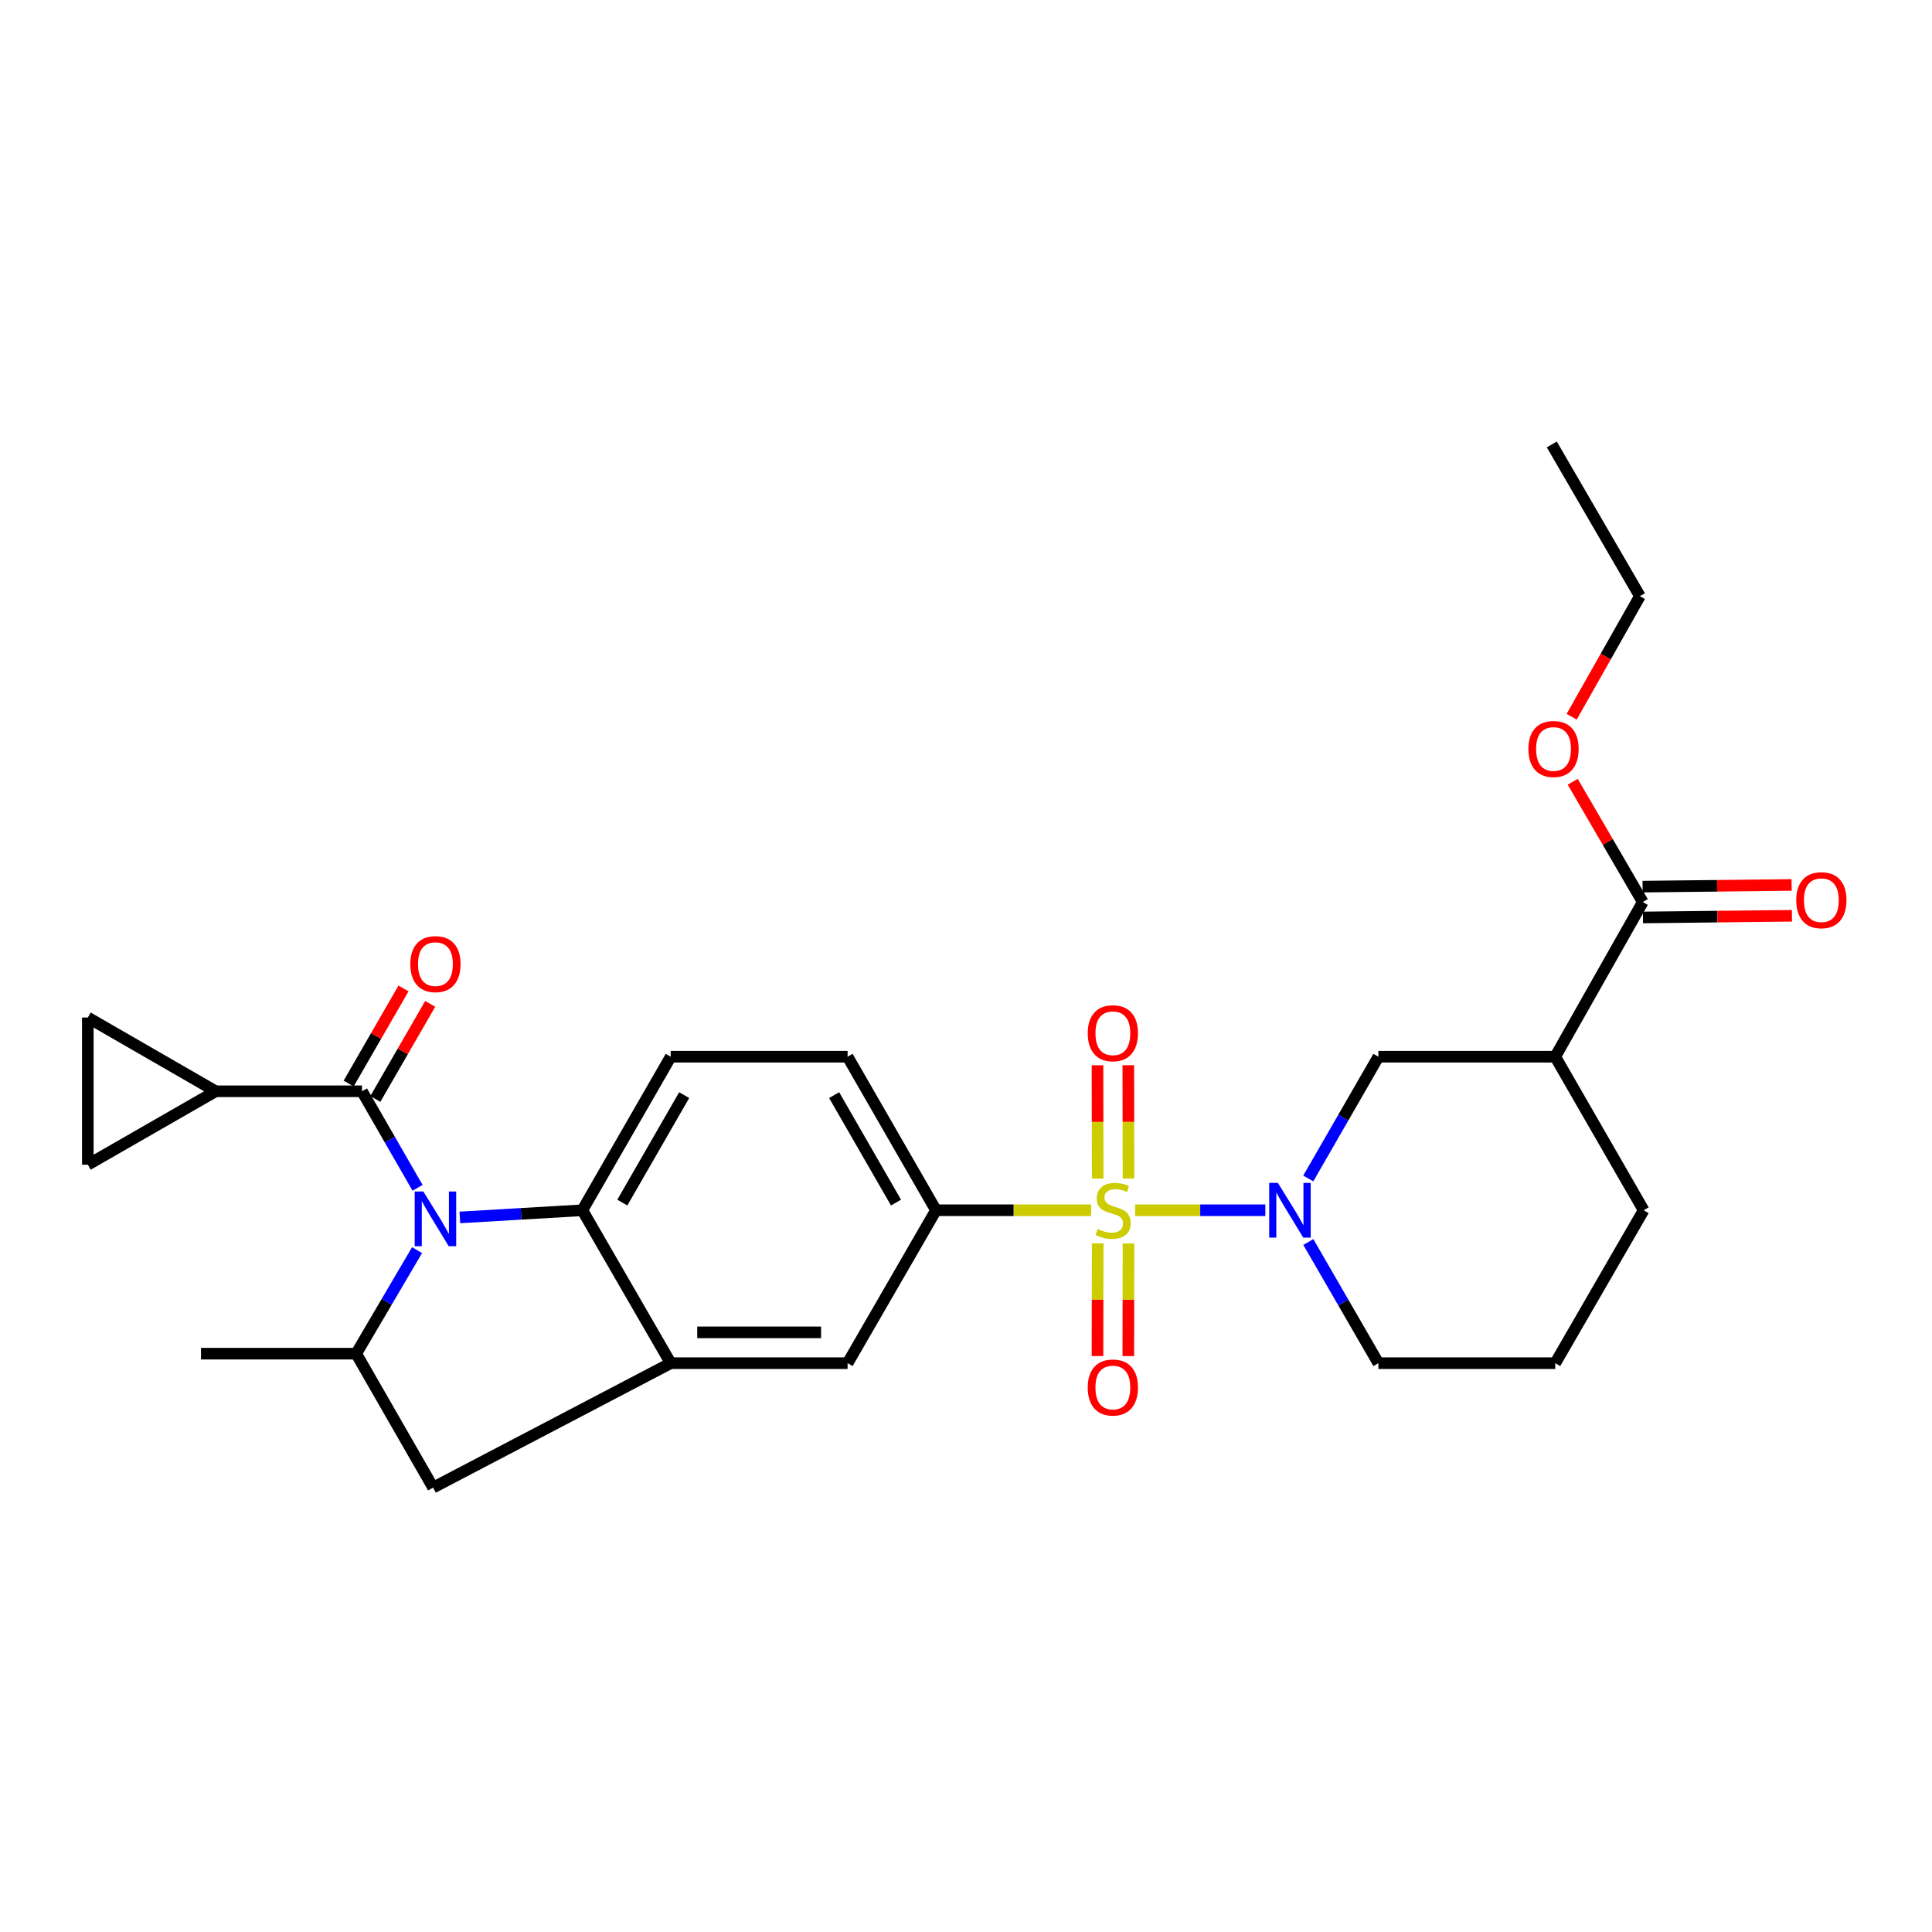 <?xml version='1.0' encoding='iso-8859-1'?>
<svg version='1.1' baseProfile='full'
              xmlns='http://www.w3.org/2000/svg'
                      xmlns:rdkit='http://www.rdkit.org/xml'
                      xmlns:xlink='http://www.w3.org/1999/xlink'
                  xml:space='preserve'
width='1000px' height='1000px' viewBox='0 0 1000 1000'>
<!-- END OF HEADER -->
<rect style='opacity:1.0;fill:#FFFFFF;stroke:none' width='1000' height='1000' x='0' y='0'> </rect>
<path class='bond-1' d='M 587.523,626.422 L 621.231,626.422' style='fill:none;fill-rule:evenodd;stroke:#CCCC00;stroke-width:6px;stroke-linecap:butt;stroke-linejoin:miter;stroke-opacity:1' />
<path class='bond-1' d='M 621.231,626.422 L 654.939,626.422' style='fill:none;fill-rule:evenodd;stroke:#0000FF;stroke-width:6px;stroke-linecap:butt;stroke-linejoin:miter;stroke-opacity:1' />
<path class='bond-5' d='M 564.782,626.422 L 524.62,626.422' style='fill:none;fill-rule:evenodd;stroke:#CCCC00;stroke-width:6px;stroke-linecap:butt;stroke-linejoin:miter;stroke-opacity:1' />
<path class='bond-5' d='M 524.62,626.422 L 484.458,626.422' style='fill:none;fill-rule:evenodd;stroke:#000000;stroke-width:6px;stroke-linecap:butt;stroke-linejoin:miter;stroke-opacity:1' />
<path class='bond-15' d='M 568.151,643.582 L 568.106,672.74' style='fill:none;fill-rule:evenodd;stroke:#CCCC00;stroke-width:6px;stroke-linecap:butt;stroke-linejoin:miter;stroke-opacity:1' />
<path class='bond-15' d='M 568.106,672.74 L 568.061,701.898' style='fill:none;fill-rule:evenodd;stroke:#FF0000;stroke-width:6px;stroke-linecap:butt;stroke-linejoin:miter;stroke-opacity:1' />
<path class='bond-15' d='M 584.105,643.606 L 584.06,672.764' style='fill:none;fill-rule:evenodd;stroke:#CCCC00;stroke-width:6px;stroke-linecap:butt;stroke-linejoin:miter;stroke-opacity:1' />
<path class='bond-15' d='M 584.06,672.764 L 584.015,701.922' style='fill:none;fill-rule:evenodd;stroke:#FF0000;stroke-width:6px;stroke-linecap:butt;stroke-linejoin:miter;stroke-opacity:1' />
<path class='bond-16' d='M 584.106,609.997 L 584.061,580.676' style='fill:none;fill-rule:evenodd;stroke:#CCCC00;stroke-width:6px;stroke-linecap:butt;stroke-linejoin:miter;stroke-opacity:1' />
<path class='bond-16' d='M 584.061,580.676 L 584.015,551.355' style='fill:none;fill-rule:evenodd;stroke:#FF0000;stroke-width:6px;stroke-linecap:butt;stroke-linejoin:miter;stroke-opacity:1' />
<path class='bond-16' d='M 568.153,610.022 L 568.107,580.701' style='fill:none;fill-rule:evenodd;stroke:#CCCC00;stroke-width:6px;stroke-linecap:butt;stroke-linejoin:miter;stroke-opacity:1' />
<path class='bond-16' d='M 568.107,580.701 L 568.062,551.38' style='fill:none;fill-rule:evenodd;stroke:#FF0000;stroke-width:6px;stroke-linecap:butt;stroke-linejoin:miter;stroke-opacity:1' />
<path class='bond-0' d='M 238.027,630.139 L 269.723,628.281' style='fill:none;fill-rule:evenodd;stroke:#0000FF;stroke-width:6px;stroke-linecap:butt;stroke-linejoin:miter;stroke-opacity:1' />
<path class='bond-0' d='M 269.723,628.281 L 301.419,626.422' style='fill:none;fill-rule:evenodd;stroke:#000000;stroke-width:6px;stroke-linecap:butt;stroke-linejoin:miter;stroke-opacity:1' />
<path class='bond-2' d='M 216.133,614.815 L 201.747,589.829' style='fill:none;fill-rule:evenodd;stroke:#0000FF;stroke-width:6px;stroke-linecap:butt;stroke-linejoin:miter;stroke-opacity:1' />
<path class='bond-2' d='M 201.747,589.829 L 187.36,564.842' style='fill:none;fill-rule:evenodd;stroke:#000000;stroke-width:6px;stroke-linecap:butt;stroke-linejoin:miter;stroke-opacity:1' />
<path class='bond-30' d='M 215.871,647.063 L 200.122,673.857' style='fill:none;fill-rule:evenodd;stroke:#0000FF;stroke-width:6px;stroke-linecap:butt;stroke-linejoin:miter;stroke-opacity:1' />
<path class='bond-30' d='M 200.122,673.857 L 184.374,700.65' style='fill:none;fill-rule:evenodd;stroke:#000000;stroke-width:6px;stroke-linecap:butt;stroke-linejoin:miter;stroke-opacity:1' />
<path class='bond-9' d='M 677.159,609.97 L 695.305,578.463' style='fill:none;fill-rule:evenodd;stroke:#0000FF;stroke-width:6px;stroke-linecap:butt;stroke-linejoin:miter;stroke-opacity:1' />
<path class='bond-9' d='M 695.305,578.463 L 713.452,546.956' style='fill:none;fill-rule:evenodd;stroke:#000000;stroke-width:6px;stroke-linecap:butt;stroke-linejoin:miter;stroke-opacity:1' />
<path class='bond-21' d='M 677.192,642.868 L 695.322,674.223' style='fill:none;fill-rule:evenodd;stroke:#0000FF;stroke-width:6px;stroke-linecap:butt;stroke-linejoin:miter;stroke-opacity:1' />
<path class='bond-21' d='M 695.322,674.223 L 713.452,705.578' style='fill:none;fill-rule:evenodd;stroke:#000000;stroke-width:6px;stroke-linecap:butt;stroke-linejoin:miter;stroke-opacity:1' />
<path class='bond-7' d='M 187.36,564.842 L 111.644,564.842' style='fill:none;fill-rule:evenodd;stroke:#000000;stroke-width:6px;stroke-linecap:butt;stroke-linejoin:miter;stroke-opacity:1' />
<path class='bond-18' d='M 194.269,568.828 L 208.474,544.211' style='fill:none;fill-rule:evenodd;stroke:#000000;stroke-width:6px;stroke-linecap:butt;stroke-linejoin:miter;stroke-opacity:1' />
<path class='bond-18' d='M 208.474,544.211 L 222.678,519.594' style='fill:none;fill-rule:evenodd;stroke:#FF0000;stroke-width:6px;stroke-linecap:butt;stroke-linejoin:miter;stroke-opacity:1' />
<path class='bond-18' d='M 180.451,560.855 L 194.656,536.238' style='fill:none;fill-rule:evenodd;stroke:#000000;stroke-width:6px;stroke-linecap:butt;stroke-linejoin:miter;stroke-opacity:1' />
<path class='bond-18' d='M 194.656,536.238 L 208.86,511.621' style='fill:none;fill-rule:evenodd;stroke:#FF0000;stroke-width:6px;stroke-linecap:butt;stroke-linejoin:miter;stroke-opacity:1' />
<path class='bond-3' d='M 301.419,626.422 L 347.161,546.956' style='fill:none;fill-rule:evenodd;stroke:#000000;stroke-width:6px;stroke-linecap:butt;stroke-linejoin:miter;stroke-opacity:1' />
<path class='bond-3' d='M 322.106,622.461 L 354.126,566.835' style='fill:none;fill-rule:evenodd;stroke:#000000;stroke-width:6px;stroke-linecap:butt;stroke-linejoin:miter;stroke-opacity:1' />
<path class='bond-28' d='M 301.419,626.422 L 347.161,705.578' style='fill:none;fill-rule:evenodd;stroke:#000000;stroke-width:6px;stroke-linecap:butt;stroke-linejoin:miter;stroke-opacity:1' />
<path class='bond-4' d='M 347.161,705.578 L 438.716,705.578' style='fill:none;fill-rule:evenodd;stroke:#000000;stroke-width:6px;stroke-linecap:butt;stroke-linejoin:miter;stroke-opacity:1' />
<path class='bond-4' d='M 360.894,689.624 L 424.982,689.624' style='fill:none;fill-rule:evenodd;stroke:#000000;stroke-width:6px;stroke-linecap:butt;stroke-linejoin:miter;stroke-opacity:1' />
<path class='bond-11' d='M 347.161,705.578 L 224.177,769.968' style='fill:none;fill-rule:evenodd;stroke:#000000;stroke-width:6px;stroke-linecap:butt;stroke-linejoin:miter;stroke-opacity:1' />
<path class='bond-12' d='M 484.458,626.422 L 438.716,705.578' style='fill:none;fill-rule:evenodd;stroke:#000000;stroke-width:6px;stroke-linecap:butt;stroke-linejoin:miter;stroke-opacity:1' />
<path class='bond-19' d='M 484.458,626.422 L 438.716,546.956' style='fill:none;fill-rule:evenodd;stroke:#000000;stroke-width:6px;stroke-linecap:butt;stroke-linejoin:miter;stroke-opacity:1' />
<path class='bond-19' d='M 463.77,622.461 L 431.751,566.835' style='fill:none;fill-rule:evenodd;stroke:#000000;stroke-width:6px;stroke-linecap:butt;stroke-linejoin:miter;stroke-opacity:1' />
<path class='bond-6' d='M 184.374,700.65 L 224.177,769.968' style='fill:none;fill-rule:evenodd;stroke:#000000;stroke-width:6px;stroke-linecap:butt;stroke-linejoin:miter;stroke-opacity:1' />
<path class='bond-24' d='M 184.374,700.65 L 104.039,700.65' style='fill:none;fill-rule:evenodd;stroke:#000000;stroke-width:6px;stroke-linecap:butt;stroke-linejoin:miter;stroke-opacity:1' />
<path class='bond-13' d='M 111.644,564.842 L 45.455,602.847' style='fill:none;fill-rule:evenodd;stroke:#000000;stroke-width:6px;stroke-linecap:butt;stroke-linejoin:miter;stroke-opacity:1' />
<path class='bond-14' d='M 111.644,564.842 L 45.455,526.678' style='fill:none;fill-rule:evenodd;stroke:#000000;stroke-width:6px;stroke-linecap:butt;stroke-linejoin:miter;stroke-opacity:1' />
<path class='bond-8' d='M 804.989,546.956 L 713.452,546.956' style='fill:none;fill-rule:evenodd;stroke:#000000;stroke-width:6px;stroke-linecap:butt;stroke-linejoin:miter;stroke-opacity:1' />
<path class='bond-10' d='M 804.989,546.956 L 850.297,466.897' style='fill:none;fill-rule:evenodd;stroke:#000000;stroke-width:6px;stroke-linecap:butt;stroke-linejoin:miter;stroke-opacity:1' />
<path class='bond-29' d='M 804.989,546.956 L 850.749,626.422' style='fill:none;fill-rule:evenodd;stroke:#000000;stroke-width:6px;stroke-linecap:butt;stroke-linejoin:miter;stroke-opacity:1' />
<path class='bond-20' d='M 850.386,474.873 L 888.947,474.44' style='fill:none;fill-rule:evenodd;stroke:#000000;stroke-width:6px;stroke-linecap:butt;stroke-linejoin:miter;stroke-opacity:1' />
<path class='bond-20' d='M 888.947,474.44 L 927.508,474.008' style='fill:none;fill-rule:evenodd;stroke:#FF0000;stroke-width:6px;stroke-linecap:butt;stroke-linejoin:miter;stroke-opacity:1' />
<path class='bond-20' d='M 850.207,458.92 L 888.768,458.488' style='fill:none;fill-rule:evenodd;stroke:#000000;stroke-width:6px;stroke-linecap:butt;stroke-linejoin:miter;stroke-opacity:1' />
<path class='bond-20' d='M 888.768,458.488 L 927.329,458.055' style='fill:none;fill-rule:evenodd;stroke:#FF0000;stroke-width:6px;stroke-linecap:butt;stroke-linejoin:miter;stroke-opacity:1' />
<path class='bond-22' d='M 850.297,466.897 L 832.167,435.771' style='fill:none;fill-rule:evenodd;stroke:#000000;stroke-width:6px;stroke-linecap:butt;stroke-linejoin:miter;stroke-opacity:1' />
<path class='bond-22' d='M 832.167,435.771 L 814.037,404.645' style='fill:none;fill-rule:evenodd;stroke:#FF0000;stroke-width:6px;stroke-linecap:butt;stroke-linejoin:miter;stroke-opacity:1' />
<path class='bond-31' d='M 45.455,602.847 L 45.455,526.678' style='fill:none;fill-rule:evenodd;stroke:#000000;stroke-width:6px;stroke-linecap:butt;stroke-linejoin:miter;stroke-opacity:1' />
<path class='bond-17' d='M 347.161,546.956 L 438.716,546.956' style='fill:none;fill-rule:evenodd;stroke:#000000;stroke-width:6px;stroke-linecap:butt;stroke-linejoin:miter;stroke-opacity:1' />
<path class='bond-25' d='M 713.452,705.578 L 804.989,705.578' style='fill:none;fill-rule:evenodd;stroke:#000000;stroke-width:6px;stroke-linecap:butt;stroke-linejoin:miter;stroke-opacity:1' />
<path class='bond-26' d='M 813.488,371 L 831.148,339.784' style='fill:none;fill-rule:evenodd;stroke:#FF0000;stroke-width:6px;stroke-linecap:butt;stroke-linejoin:miter;stroke-opacity:1' />
<path class='bond-26' d='M 831.148,339.784 L 848.808,308.568' style='fill:none;fill-rule:evenodd;stroke:#000000;stroke-width:6px;stroke-linecap:butt;stroke-linejoin:miter;stroke-opacity:1' />
<path class='bond-23' d='M 850.749,626.422 L 804.989,705.578' style='fill:none;fill-rule:evenodd;stroke:#000000;stroke-width:6px;stroke-linecap:butt;stroke-linejoin:miter;stroke-opacity:1' />
<path class='bond-27' d='M 848.808,308.568 L 803.208,230.032' style='fill:none;fill-rule:evenodd;stroke:#000000;stroke-width:6px;stroke-linecap:butt;stroke-linejoin:miter;stroke-opacity:1' />
<path  class='atom-0' d='M 568.155 636.142
Q 568.475 636.262, 569.795 636.822
Q 571.115 637.382, 572.555 637.742
Q 574.035 638.062, 575.475 638.062
Q 578.155 638.062, 579.715 636.782
Q 581.275 635.462, 581.275 633.182
Q 581.275 631.622, 580.475 630.662
Q 579.715 629.702, 578.515 629.182
Q 577.315 628.662, 575.315 628.062
Q 572.795 627.302, 571.275 626.582
Q 569.795 625.862, 568.715 624.342
Q 567.675 622.822, 567.675 620.262
Q 567.675 616.702, 570.075 614.502
Q 572.515 612.302, 577.315 612.302
Q 580.595 612.302, 584.315 613.862
L 583.395 616.942
Q 579.995 615.542, 577.435 615.542
Q 574.675 615.542, 573.155 616.702
Q 571.635 617.822, 571.675 619.782
Q 571.675 621.302, 572.435 622.222
Q 573.235 623.142, 574.355 623.662
Q 575.515 624.182, 577.435 624.782
Q 579.995 625.582, 581.515 626.382
Q 583.035 627.182, 584.115 628.822
Q 585.235 630.422, 585.235 633.182
Q 585.235 637.102, 582.595 639.222
Q 579.995 641.302, 575.635 641.302
Q 573.115 641.302, 571.195 640.742
Q 569.315 640.222, 567.075 639.302
L 568.155 636.142
' fill='#CCCC00'/>
<path  class='atom-1' d='M 219.123 616.72
L 228.403 631.72
Q 229.323 633.2, 230.803 635.88
Q 232.283 638.56, 232.363 638.72
L 232.363 616.72
L 236.123 616.72
L 236.123 645.04
L 232.243 645.04
L 222.283 628.64
Q 221.123 626.72, 219.883 624.52
Q 218.683 622.32, 218.323 621.64
L 218.323 645.04
L 214.643 645.04
L 214.643 616.72
L 219.123 616.72
' fill='#0000FF'/>
<path  class='atom-2' d='M 661.423 612.262
L 670.703 627.262
Q 671.623 628.742, 673.103 631.422
Q 674.583 634.102, 674.663 634.262
L 674.663 612.262
L 678.423 612.262
L 678.423 640.582
L 674.543 640.582
L 664.583 624.182
Q 663.423 622.262, 662.183 620.062
Q 660.983 617.862, 660.623 617.182
L 660.623 640.582
L 656.943 640.582
L 656.943 612.262
L 661.423 612.262
' fill='#0000FF'/>
<path  class='atom-16' d='M 563.013 718.172
Q 563.013 711.372, 566.373 707.572
Q 569.733 703.772, 576.013 703.772
Q 582.293 703.772, 585.653 707.572
Q 589.013 711.372, 589.013 718.172
Q 589.013 725.052, 585.613 728.972
Q 582.213 732.852, 576.013 732.852
Q 569.773 732.852, 566.373 728.972
Q 563.013 725.092, 563.013 718.172
M 576.013 729.652
Q 580.333 729.652, 582.653 726.772
Q 585.013 723.852, 585.013 718.172
Q 585.013 712.612, 582.653 709.812
Q 580.333 706.972, 576.013 706.972
Q 571.693 706.972, 569.333 709.772
Q 567.013 712.572, 567.013 718.172
Q 567.013 723.892, 569.333 726.772
Q 571.693 729.652, 576.013 729.652
' fill='#FF0000'/>
<path  class='atom-17' d='M 563.013 534.805
Q 563.013 528.005, 566.373 524.205
Q 569.733 520.405, 576.013 520.405
Q 582.293 520.405, 585.653 524.205
Q 589.013 528.005, 589.013 534.805
Q 589.013 541.685, 585.613 545.605
Q 582.213 549.485, 576.013 549.485
Q 569.773 549.485, 566.373 545.605
Q 563.013 541.725, 563.013 534.805
M 576.013 546.285
Q 580.333 546.285, 582.653 543.405
Q 585.013 540.485, 585.013 534.805
Q 585.013 529.245, 582.653 526.445
Q 580.333 523.605, 576.013 523.605
Q 571.693 523.605, 569.333 526.405
Q 567.013 529.205, 567.013 534.805
Q 567.013 540.525, 569.333 543.405
Q 571.693 546.285, 576.013 546.285
' fill='#FF0000'/>
<path  class='atom-19' d='M 212.383 499.025
Q 212.383 492.225, 215.743 488.425
Q 219.103 484.625, 225.383 484.625
Q 231.663 484.625, 235.023 488.425
Q 238.383 492.225, 238.383 499.025
Q 238.383 505.905, 234.983 509.825
Q 231.583 513.705, 225.383 513.705
Q 219.143 513.705, 215.743 509.825
Q 212.383 505.945, 212.383 499.025
M 225.383 510.505
Q 229.703 510.505, 232.023 507.625
Q 234.383 504.705, 234.383 499.025
Q 234.383 493.465, 232.023 490.665
Q 229.703 487.825, 225.383 487.825
Q 221.063 487.825, 218.703 490.625
Q 216.383 493.425, 216.383 499.025
Q 216.383 504.745, 218.703 507.625
Q 221.063 510.505, 225.383 510.505
' fill='#FF0000'/>
<path  class='atom-21' d='M 929.729 465.94
Q 929.729 459.14, 933.089 455.34
Q 936.449 451.54, 942.729 451.54
Q 949.009 451.54, 952.369 455.34
Q 955.729 459.14, 955.729 465.94
Q 955.729 472.82, 952.329 476.74
Q 948.929 480.62, 942.729 480.62
Q 936.489 480.62, 933.089 476.74
Q 929.729 472.86, 929.729 465.94
M 942.729 477.42
Q 947.049 477.42, 949.369 474.54
Q 951.729 471.62, 951.729 465.94
Q 951.729 460.38, 949.369 457.58
Q 947.049 454.74, 942.729 454.74
Q 938.409 454.74, 936.049 457.54
Q 933.729 460.34, 933.729 465.94
Q 933.729 471.66, 936.049 474.54
Q 938.409 477.42, 942.729 477.42
' fill='#FF0000'/>
<path  class='atom-23' d='M 791.103 387.67
Q 791.103 380.87, 794.463 377.07
Q 797.823 373.27, 804.103 373.27
Q 810.383 373.27, 813.743 377.07
Q 817.103 380.87, 817.103 387.67
Q 817.103 394.55, 813.703 398.47
Q 810.303 402.35, 804.103 402.35
Q 797.863 402.35, 794.463 398.47
Q 791.103 394.59, 791.103 387.67
M 804.103 399.15
Q 808.423 399.15, 810.743 396.27
Q 813.103 393.35, 813.103 387.67
Q 813.103 382.11, 810.743 379.31
Q 808.423 376.47, 804.103 376.47
Q 799.783 376.47, 797.423 379.27
Q 795.103 382.07, 795.103 387.67
Q 795.103 393.39, 797.423 396.27
Q 799.783 399.15, 804.103 399.15
' fill='#FF0000'/>
</svg>
